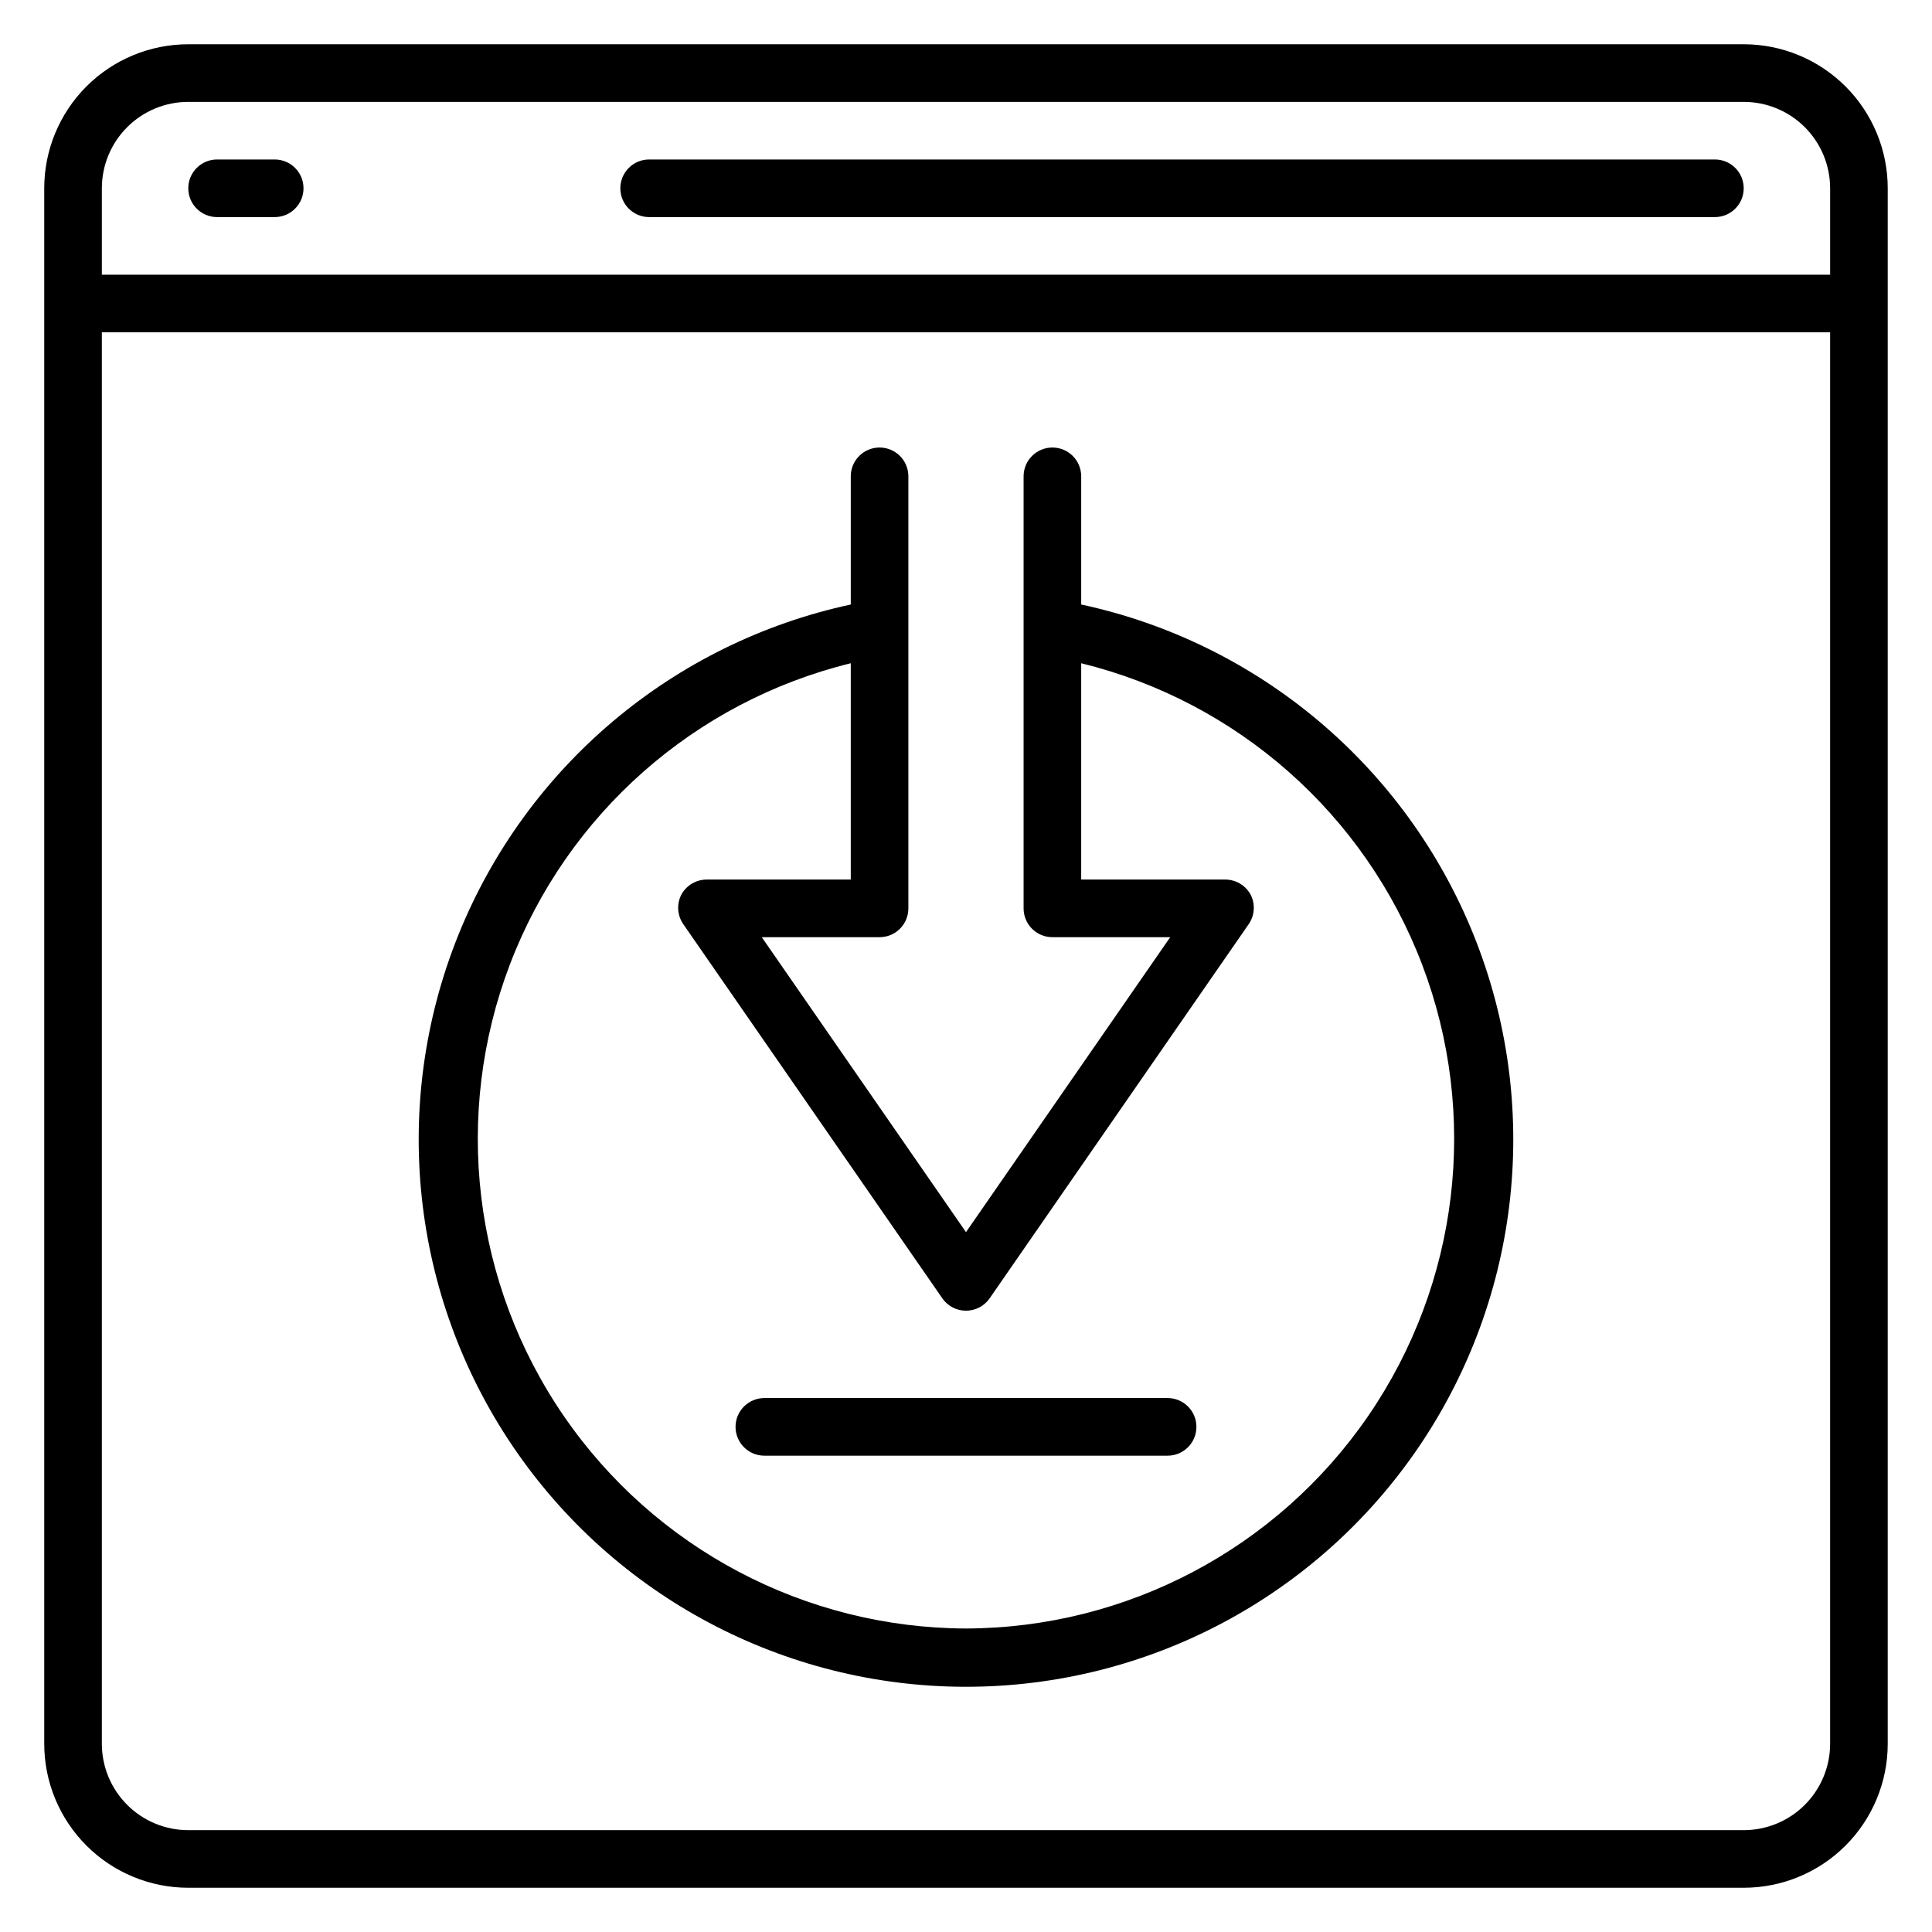 <?xml version="1.0" encoding="UTF-8"?>
<!-- Uploaded to: ICON Repo, www.iconrepo.com, Generator: ICON Repo Mixer Tools -->
<svg fill="#000000" width="800px" height="800px" version="1.1" viewBox="144 144 512 512" xmlns="http://www.w3.org/2000/svg">
 <g>
  <path d="m606.1 155.73h-412.21c-10.121 0-19.832 4.023-26.988 11.18s-11.18 16.867-11.18 26.988v412.21c0 10.125 4.023 19.832 11.18 26.988 7.156 7.16 16.867 11.18 26.988 11.18h412.21c10.125 0 19.832-4.019 26.988-11.18 7.16-7.156 11.18-16.863 11.18-26.988v-412.21c0-10.121-4.019-19.832-11.18-26.988-7.156-7.156-16.863-11.18-26.988-11.18zm-412.21 15.27h412.21c6.074 0 11.898 2.41 16.195 6.707 4.293 4.293 6.707 10.117 6.707 16.191v22.902h-458.01v-22.902c0-6.074 2.41-11.898 6.707-16.191 4.293-4.297 10.117-6.707 16.191-6.707zm412.21 458.01h-412.21c-6.074 0-11.898-2.414-16.191-6.707-4.297-4.297-6.707-10.121-6.707-16.195v-374.04h458.01v374.04c0 6.074-2.414 11.898-6.707 16.195-4.297 4.293-10.121 6.707-16.195 6.707z"/>
  <path d="m316.03 201.53h282.44c4.215 0 7.633-3.418 7.633-7.633 0-4.215-3.418-7.633-7.633-7.633h-282.44c-4.219 0-7.633 3.418-7.633 7.633 0 4.215 3.414 7.633 7.633 7.633z"/>
  <path d="m201.53 201.53h15.27c4.215 0 7.633-3.418 7.633-7.633 0-4.215-3.418-7.633-7.633-7.633h-15.27c-4.215 0-7.633 3.418-7.633 7.633 0 4.215 3.418 7.633 7.633 7.633z"/>
  <path d="m453.43 514.5h-106.87c-4.215 0-7.633 3.418-7.633 7.633 0 4.219 3.418 7.637 7.633 7.637h106.87c4.215 0 7.633-3.418 7.633-7.637 0-4.215-3.418-7.633-7.633-7.633z"/>
  <path d="m430.53 304.2v-33.969c0-4.219-3.418-7.633-7.633-7.633-4.215 0-7.633 3.414-7.633 7.633v114.5c0 2.027 0.805 3.969 2.234 5.398 1.434 1.434 3.375 2.234 5.398 2.234h31.223l-54.121 78.168-54.121-78.168h31.219c2.023 0 3.965-0.801 5.398-2.234 1.43-1.43 2.234-3.371 2.234-5.398v-114.5c0-4.219-3.418-7.633-7.633-7.633s-7.633 3.414-7.633 7.633v33.969c-47.09 10.141-86.074 43-104.04 87.691-17.965 44.695-12.566 95.395 14.406 135.3 26.969 39.91 71.996 63.824 120.17 63.824 48.168 0 93.195-23.914 120.17-63.824 26.969-39.91 32.367-90.609 14.402-135.3-17.965-44.691-56.949-77.551-104.04-87.691zm-30.531 271.37c-42.617-0.133-82.453-21.176-106.58-56.305s-29.465-79.867-14.285-119.69c15.176-39.82 48.941-69.648 90.328-79.809v57.328h-38.168c-2.856-0.004-5.481 1.586-6.793 4.121-1.203 2.457-1 5.371 0.535 7.637l68.703 99.234h-0.004c1.43 2.043 3.766 3.262 6.262 3.262 2.492 0 4.832-1.219 6.258-3.262l68.703-99.234c1.531-2.266 1.734-5.18 0.531-7.637-1.312-2.535-3.934-4.125-6.793-4.121h-38.168v-57.328c41.391 10.16 75.152 39.988 90.332 79.809 15.176 39.82 9.836 84.559-14.289 119.69s-63.961 56.172-106.57 56.305z"/>
 </g>
</svg>